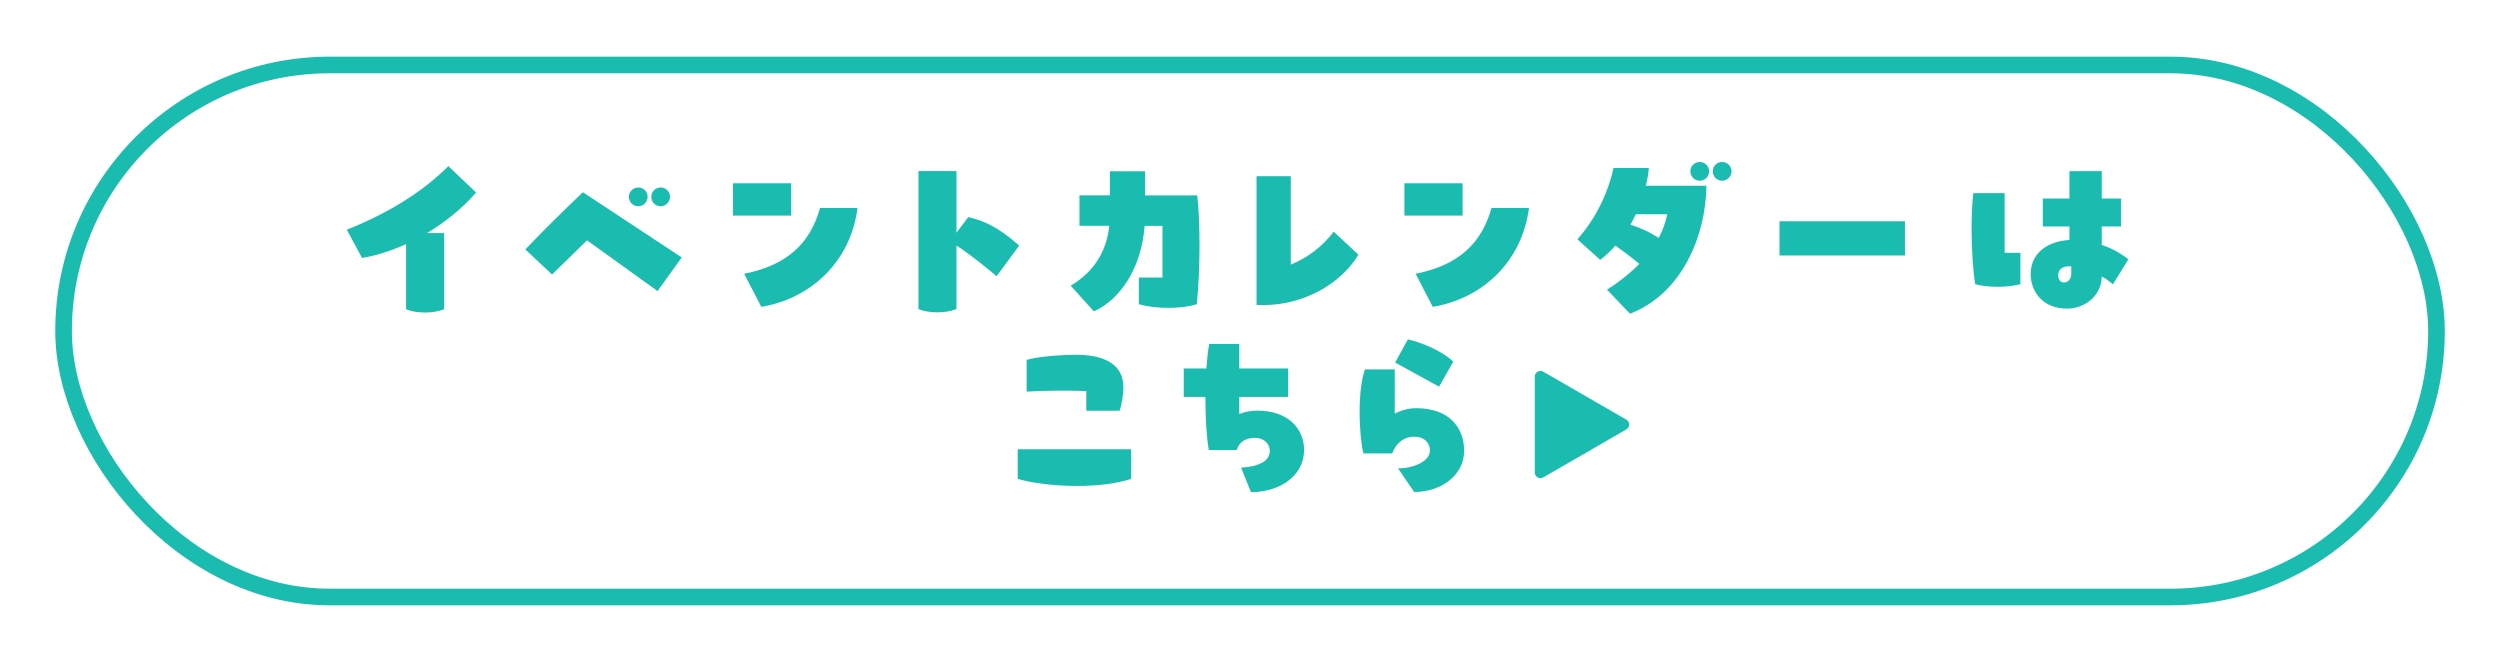 <?xml version="1.0" encoding="UTF-8"?>
<svg id="Layer_2" data-name="Layer 2" xmlns="http://www.w3.org/2000/svg" width="409" height="108" xmlns:xlink="http://www.w3.org/1999/xlink" viewBox="0 0 409 108">
  <defs>
    <style>
      .cls-1 {
        fill: #fff;
        filter: url(#drop-shadow-1);
        stroke: #1bbcb0;
        stroke-miterlimit: 10;
        stroke-width: 2.72px;
      }

      .cls-2 {
        fill: #1bbcb0;
      }
    </style>
    <filter id="drop-shadow-1" x="0" y="0" width="409" height="108" filterUnits="userSpaceOnUse">
      <feOffset dx="2" dy="3"/>
      <feGaussianBlur result="blur" stdDeviation="2.83"/>
      <feFlood flood-color="#4f7f84" flood-opacity=".33"/>
      <feComposite in2="blur" operator="in"/>
      <feComposite in="SourceGraphic"/>
    </filter>
  </defs>
  <g id="_レイヤー_6" data-name="レイヤー 6">
    <g>
      <rect class="cls-1" x="8.4" y="7.63" width="388.21" height="87.04" rx="43.52" ry="43.52"/>
      <g>
        <path class="cls-2" d="M77.88,31.51c-2.33,2.67-5.13,4.88-8.02,6.62h2.8v12.47c-.93.34-1.93.53-3.11.53-1.24,0-2.27-.19-3.11-.53v-10.67c-2.49,1.12-4.94,1.9-7.21,2.27l-2.49-4.63c6.56-2.58,12.38-6.13,16.61-10.39l4.54,4.32Z"/>
        <path class="cls-2" d="M96.04,39.31l-5.72,5.6-4.38-4.1c3.05-3.23,6.62-6.69,9.42-9.36l16.17,10.67-3.95,5.5-11.54-8.3ZM102.88,32.19c0-.84.72-1.52,1.55-1.52s1.52.68,1.52,1.52-.68,1.56-1.52,1.56-1.55-.68-1.55-1.56ZM106.55,32.19c0-.84.68-1.52,1.55-1.52.81,0,1.52.68,1.52,1.52s-.72,1.56-1.52,1.56c-.87,0-1.55-.68-1.55-1.56Z"/>
        <path class="cls-2" d="M119.92,29.98h9.52v5.29h-9.52v-5.29ZM121.75,44.79c7.18-1.43,10.82-5.1,12.41-10.76h6.13c-1.15,8.89-7.71,14.83-15.74,16.17l-2.8-5.41Z"/>
        <path class="cls-2" d="M163.04,45.19c-1.37-1.18-4.48-3.7-6.56-5.01v10.39c-.93.34-1.93.53-3.11.53-1.24,0-2.27-.19-3.11-.53v-22.58h6.22v10.08l1.93-2.55c3.67.81,6.16,2.77,8.33,4.66l-3.7,5.01Z"/>
        <path class="cls-2" d="M181.57,28.02h5.75v3.95h8.55c.25,2.27.37,5.22.37,8.24,0,3.33-.16,6.75-.44,9.55-2.39.81-6.84.81-9.48,0v-4.35h3.86v-8.46h-2.92c-.53,7.18-4.23,12.19-8.3,13.99l-3.79-4.2c3.64-2.18,5.85-5.41,6.31-9.8h-4.88v-4.98h4.98v-3.95Z"/>
        <path class="cls-2" d="M205.57,28.83h5.6v14.46c2.61-1.06,5.04-2.8,7.03-5.38l4.04,3.76c-2.89,4.79-8.96,8.24-15.58,8.24-.37,0-.72,0-1.09-.03v-21.05Z"/>
        <path class="cls-2" d="M229.76,29.98h9.52v5.29h-9.52v-5.29ZM231.6,44.79c7.18-1.43,10.82-5.1,12.41-10.76h6.13c-1.15,8.89-7.71,14.83-15.74,16.17l-2.8-5.41Z"/>
        <path class="cls-2" d="M269.75,27.5c-.09,1-.25,1.96-.5,2.89h9.92c-.09,8.15-3.98,17.66-12.5,20.93l-3.76-3.92c2.11-1.37,3.86-2.77,5.29-4.23-1.28-1.06-2.77-2.18-3.92-2.99-.81.9-1.65,1.71-2.49,2.33l-3.73-3.36c3.27-3.67,5.13-8.02,5.91-11.66h5.78ZM267.63,35.05c-.28.59-.59,1.15-.9,1.71,1.46.44,3.14,1.18,4.63,2.18.68-1.27,1.12-2.55,1.4-3.89h-5.13ZM279.61,28.02c0,.87-.68,1.55-1.52,1.55s-1.55-.68-1.55-1.55.72-1.52,1.55-1.52,1.52.68,1.52,1.52ZM283.28,28.02c0,.87-.72,1.55-1.52,1.55-.87,0-1.55-.68-1.55-1.55s.68-1.52,1.55-1.52c.81,0,1.52.68,1.52,1.52Z"/>
        <path class="cls-2" d="M291.13,36.2h20.52v5.6h-20.52v-5.6Z"/>
        <path class="cls-2" d="M327.96,31.6v9.76h2.58v5.13c-2.08.56-5.22.59-7.4,0-.34-2.11-.59-5.66-.59-9.17,0-1.99.09-4.01.28-5.72h5.13ZM345.68,46.5c-.53-.44-1.15-.9-1.83-1.27-.09,3.39-2.99,5.26-5.69,5.26-3.89,0-5.94-2.71-5.94-5.66,0-3.48,2.86-5.38,6.34-5.57v-2.21h-4.35v-4.57h4.35v-4.48h5.29v4.48h3.14v4.57h-3.14v3.02c1.59.53,3.08,1.34,4.35,2.36l-2.52,4.07ZM338.87,43.57h-.44c-.96,0-1.71.47-1.71,1.43,0,.78.37,1.21.96,1.21.62,0,1.18-.53,1.18-1.43v-1.21Z"/>
        <path class="cls-2" d="M166.49,73.5h18.57v4.85c-2.49.81-5.69,1.15-8.89,1.15-3.61,0-7.18-.44-9.67-1.15v-4.85ZM177.72,67.18v-3.2c-3.3-.12-6.59-.09-9.76.09v-5.19c1.52-.5,5.38-.84,8.18-.84,4.26,0,7.65,1.43,7.65,5.29,0,.96-.19,2.52-.62,3.86h-5.44Z"/>
        <path class="cls-2" d="M213.34,73.62c0,4.45-4.26,6.9-8.68,6.9l-1.62-4.01c2.95-.19,4.7-1.06,4.7-2.77,0-1.15-1-2.11-2.39-2.11-1.59,0-2.61.68-3.02,1.99h-4.57c-.37-2.08-.56-5.35-.56-8.68h-3.54v-4.66h3.7c.12-1.49.25-2.86.47-4.01h4.91v4.01h7.99v4.66h-7.99v2.8c.9-.37,1.9-.56,2.99-.56,4.98,0,7.62,2.95,7.62,6.44Z"/>
        <path class="cls-2" d="M239.54,73.71c0,4.1-3.83,6.78-8.18,6.78l-2.64-3.86c2.46,0,5.22-1.12,5.22-2.92,0-1.24-.9-2.27-2.58-2.27-1.93,0-3.17,1.43-3.58,2.74h-4.73c-.34-1.4-.62-4.04-.62-6.75,0-2.55.25-5.19.87-7h4.88v7.25c1.03-.56,2.21-.9,3.54-.9,5.19,0,7.81,3.02,7.81,6.93ZM235.43,63.26l-7.18-3.95,2.08-3.79c1.68.37,5.26,1.62,7.43,3.64l-2.33,4.1Z"/>
      </g>
      <path class="cls-2" d="M266.07,68.66l-13.59-7.85c-.62-.36-1.39.09-1.39.8v15.69c0,.71.77,1.16,1.39.8l13.59-7.85c.62-.36.62-1.24,0-1.6Z"/>
    </g>
  </g>
</svg>